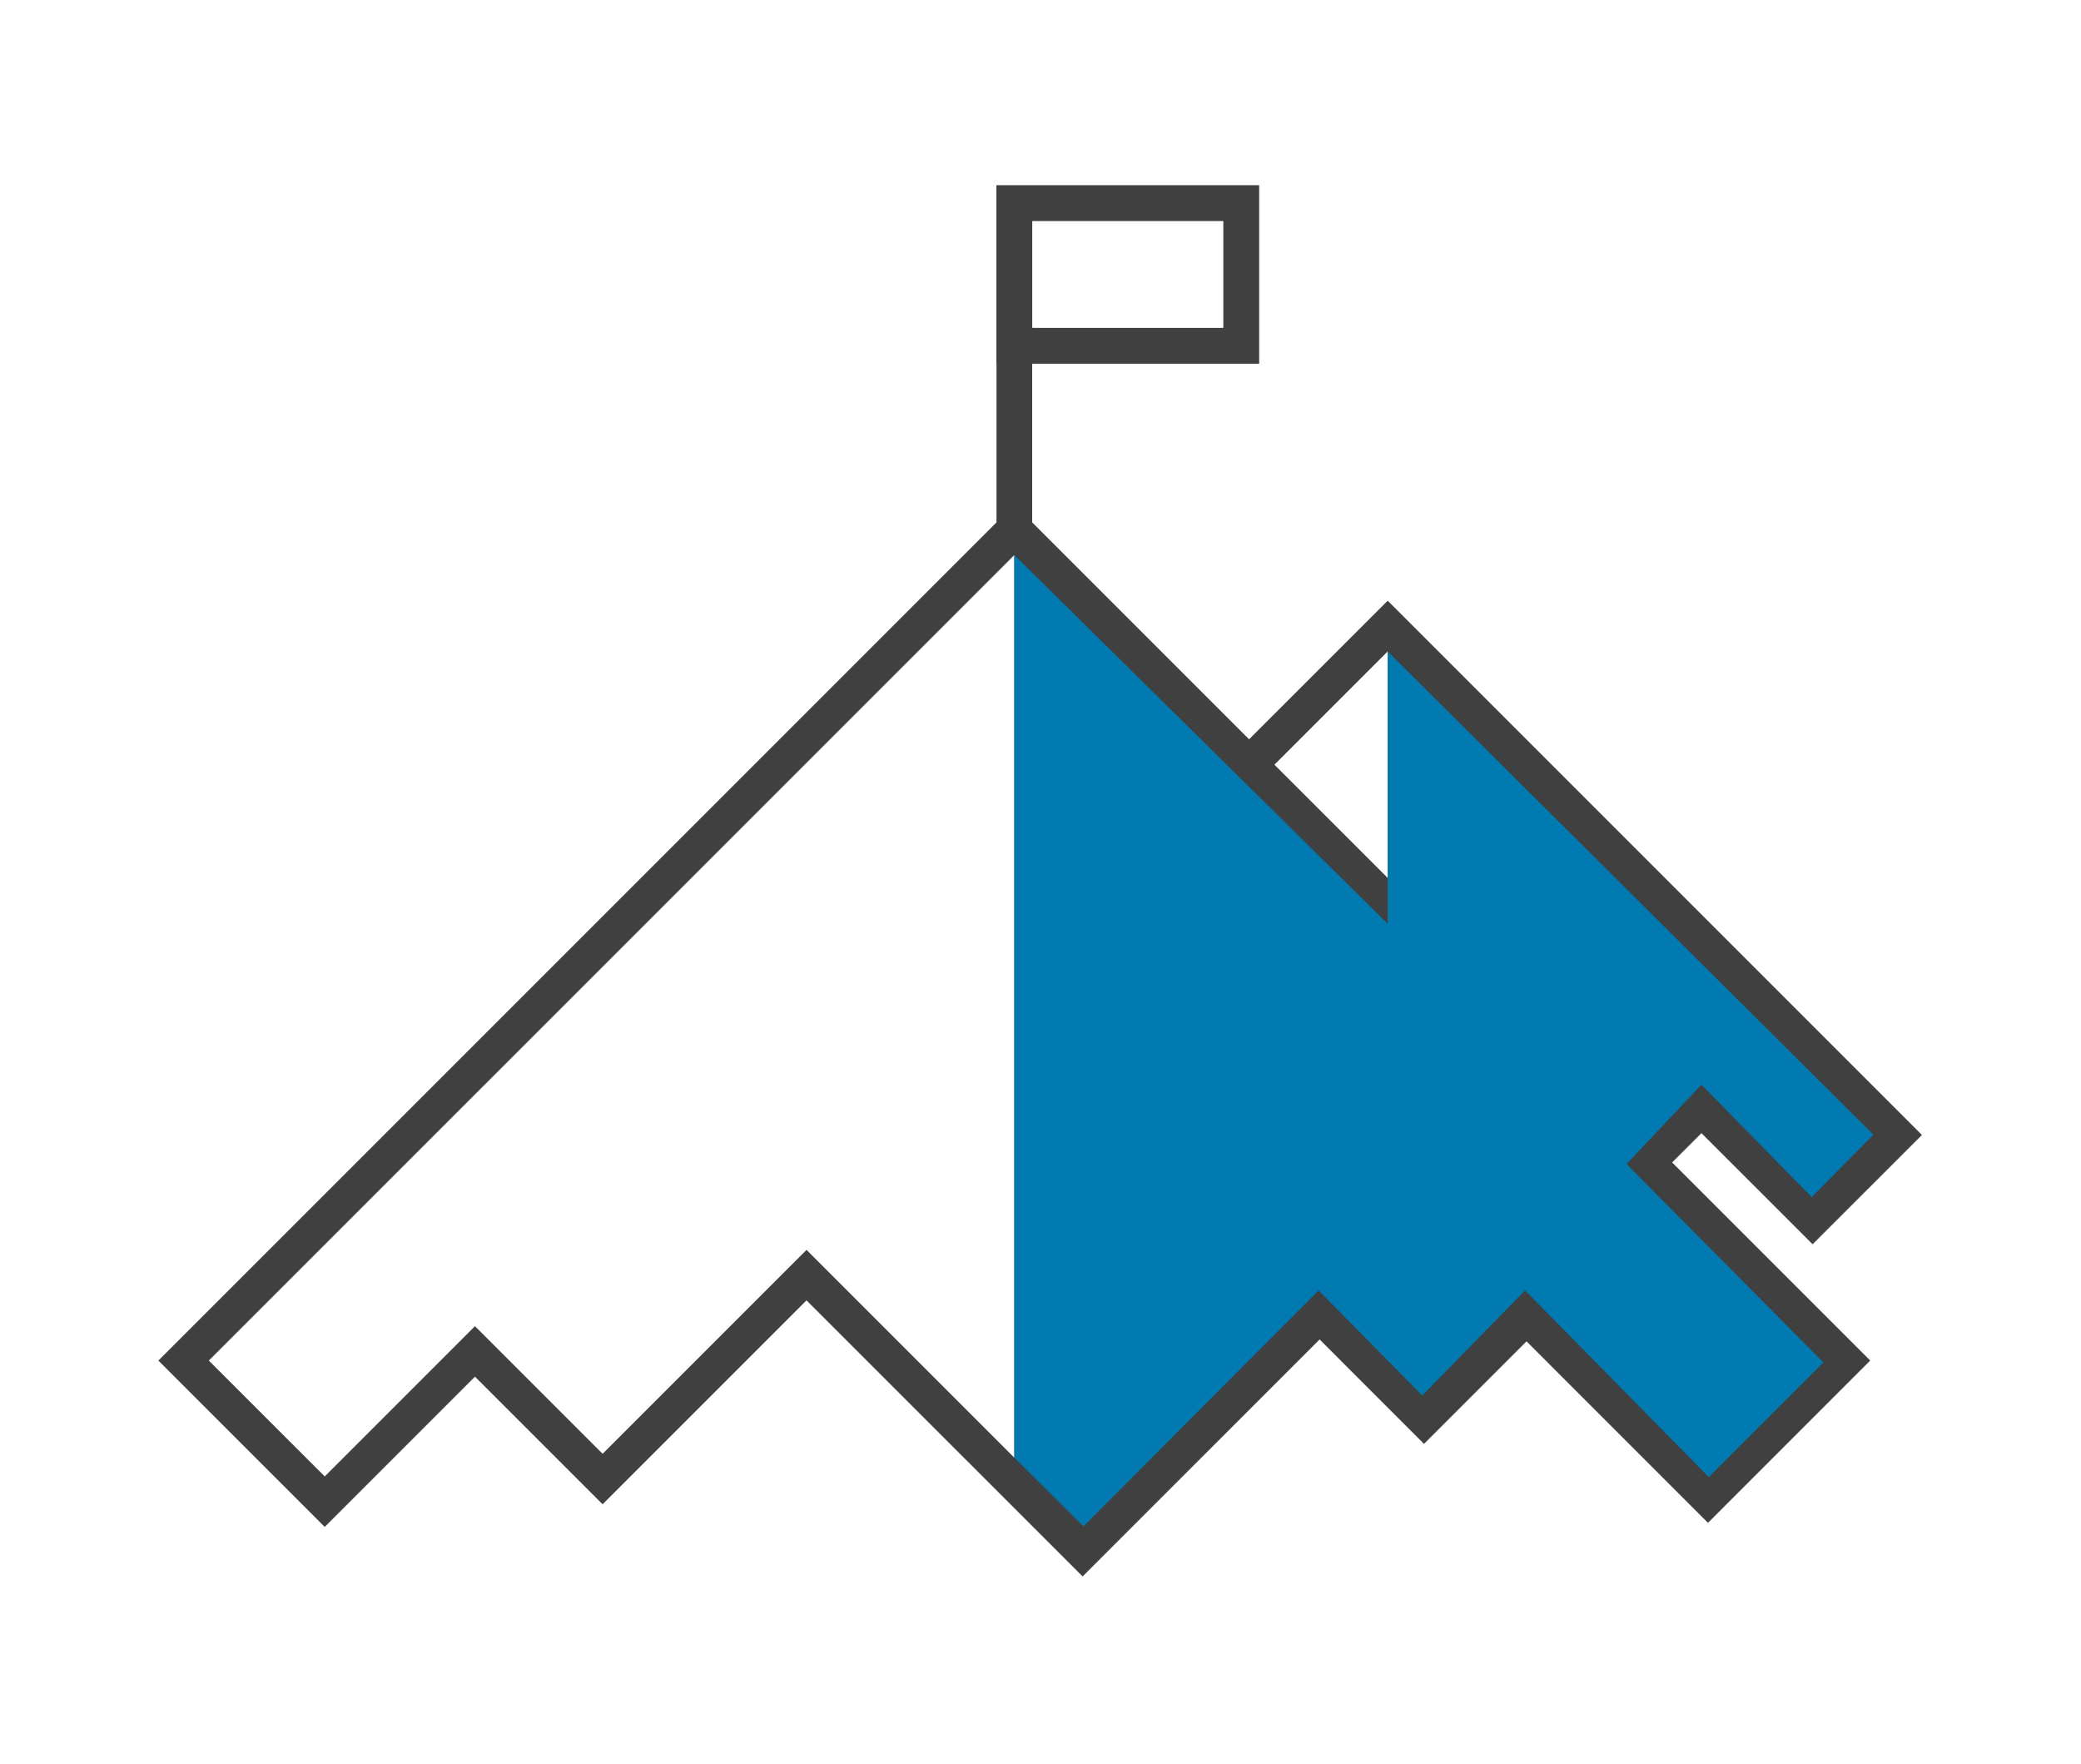 <?xml version="1.0" encoding="utf-8"?>
<!-- Generator: Adobe Illustrator 16.2.1, SVG Export Plug-In . SVG Version: 6.00 Build 0)  -->
<!DOCTYPE svg PUBLIC "-//W3C//DTD SVG 1.1//EN" "http://www.w3.org/Graphics/SVG/1.1/DTD/svg11.dtd">
<svg version="1.1" id="Layer_1" xmlns="http://www.w3.org/2000/svg" xmlns:xlink="http://www.w3.org/1999/xlink" x="0px" y="0px"
	 width="118px" height="100px" viewBox="0 0 118 100" enable-background="new 0 0 118 100" xml:space="preserve">
<g>
	<g>
		<path fill="#404041" d="M96.479,64.248l6.302,6.301l6.199-6.197L78.687,34.059l-7.86,7.859l-12.299-12.3v-8.994h12.871V10.5h-14.9
			v10.125h0.006v8.994L8.98,77.142l9.433,9.432l8.519-8.52l7.238,7.237l11.562-11.562l15.656,15.654l13.438-13.437l5.92,5.921
			l5.814-5.814l10.287,10.29l9.201-9.202L94.817,65.909L96.479,64.248z M78.687,36.936l0.002,0.002V49.78l-6.424-6.423
			L78.687,36.936z M58.532,12.534h10.835v6.056H58.532V12.534z M34.17,82.429l-7.238-7.237l-8.519,8.52l-6.572-6.569l45.675-45.673
			V82.65L45.733,70.867L34.17,82.429z"/>
	</g>
</g>
<polygon fill="#007AB0" points="57.516,31.469 57.516,82.65 61.437,86.541 74.77,73.166 80.645,79.125 86.479,73.166 96.895,83.75 
	103.395,77.25 92.229,66 96.479,61.5 102.729,67.875 106.229,64.333 78.687,36.936 78.687,52.375 "/>
</svg>

